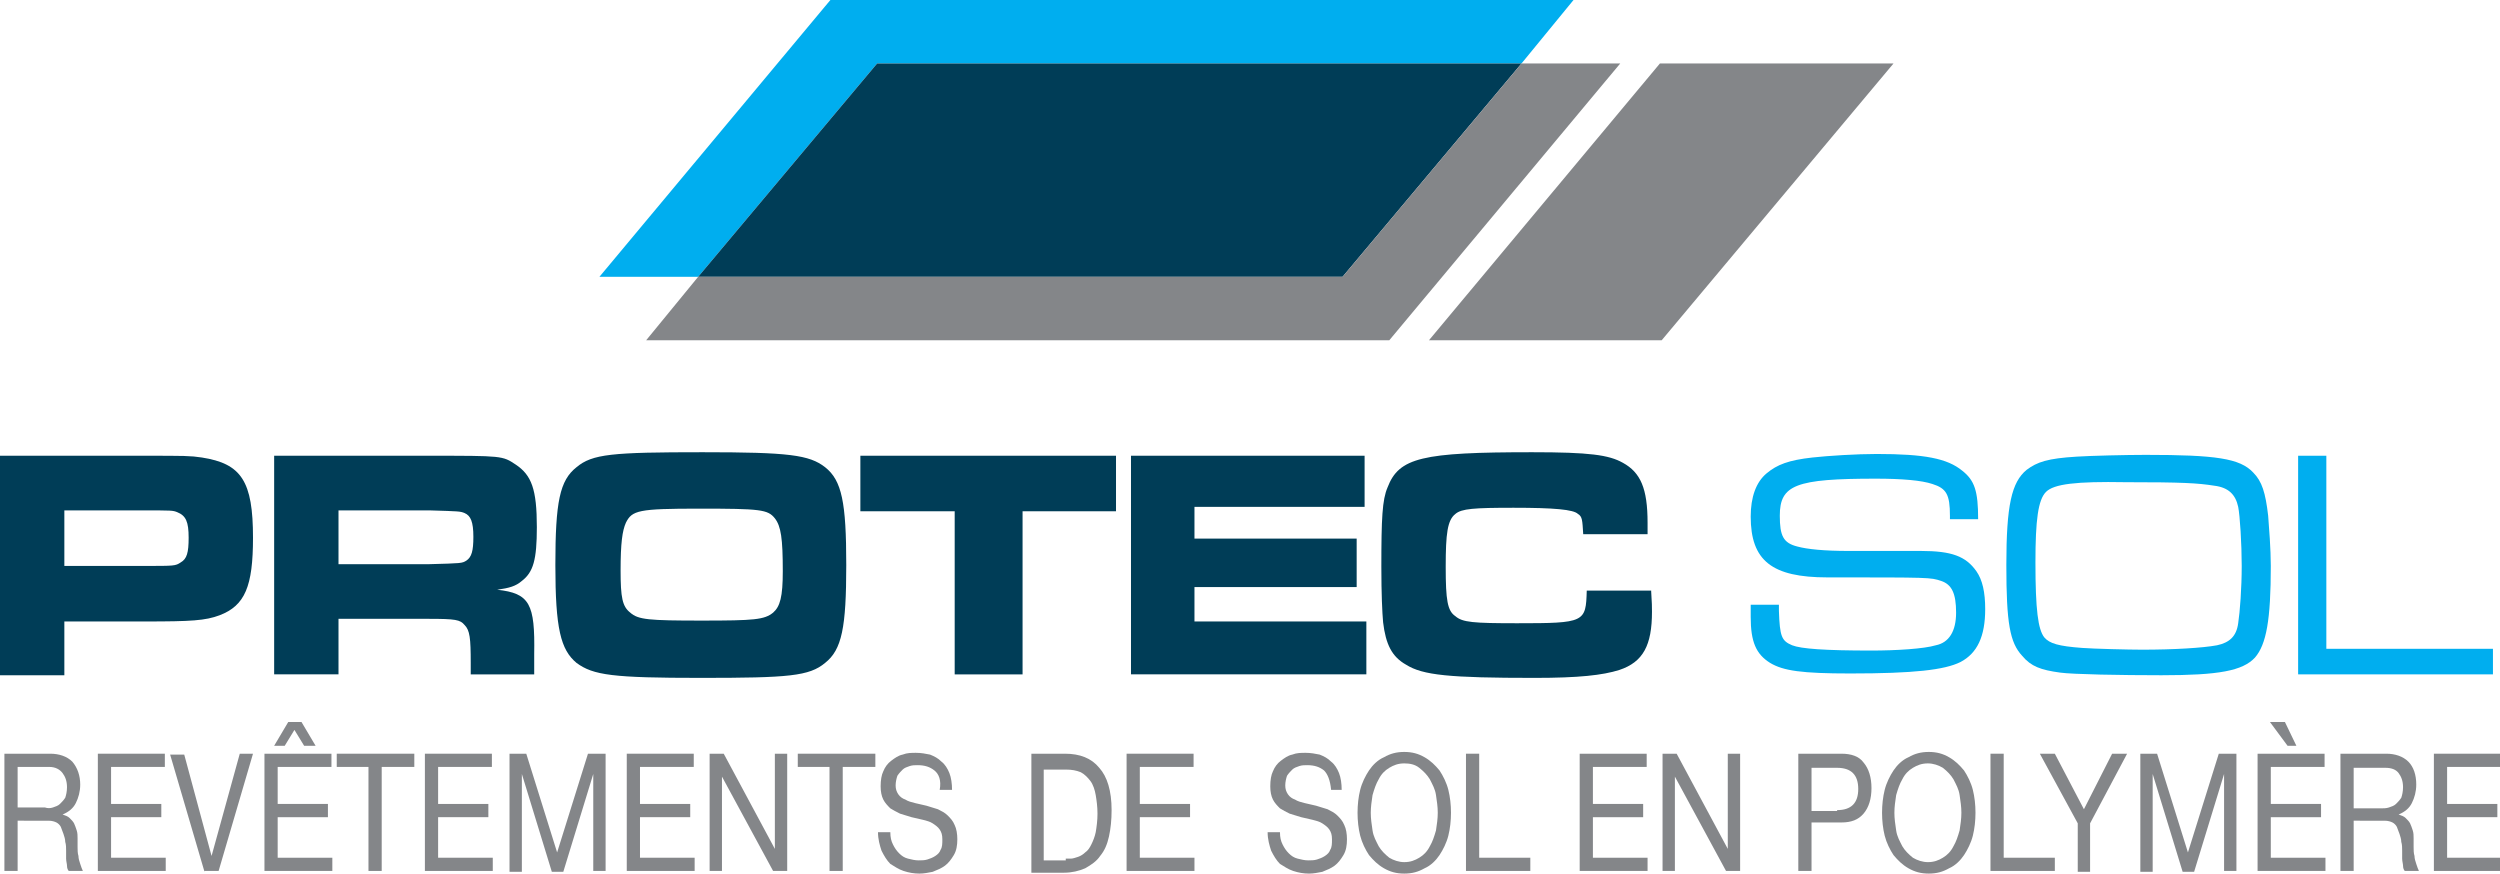 <?xml version="1.0" encoding="utf-8"?>
<!-- Generator: Adobe Illustrator 23.0.1, SVG Export Plug-In . SVG Version: 6.00 Build 0)  -->
<svg version="1.1" id="Layer_1" xmlns="http://www.w3.org/2000/svg" xmlns:xlink="http://www.w3.org/1999/xlink" x="0px" y="0px"
	 viewBox="0 0 283.6 99.2" style="enable-background:new 0 0 283.6 99.2;" xml:space="preserve">
<style type="text/css">
	.st0{fill:#00AEEF;}
	.st1{fill:#003D57;}
	.st2{fill:#848689;}
</style>
<g>
	<g>
		<polygon class="st0" points="172.6,7.2 178.5,0 94.2,0 68,31.4 79.2,31.4 99.5,7.2 		"/>
	</g>
	<polygon class="st1" points="172.6,7.2 99.5,7.2 79.2,31.4 152.3,31.4 	"/>
	<polygon class="st2" points="172.6,7.2 152.3,31.4 79.2,31.4 73.3,38.6 157.6,38.6 183.8,7.2 	"/>
	<polygon class="st2" points="188.5,38.6 162.1,38.6 188.3,7.2 214.8,7.2 	"/>
</g>
<g>
	<path class="st1" d="M0,51.7h16.4c4.5,0,5.2,0,6.5,0.2c4.5,0.7,5.8,2.7,5.8,9.1c0,5.5-0.9,7.7-3.8,8.8c-1.6,0.6-3.2,0.7-8.4,0.7
		H7.3v6.1H0V51.7z M16.4,64.2c3.4,0,3.5,0,4.1-0.4c0.7-0.4,0.9-1.1,0.9-2.8c0-1.8-0.3-2.5-1.3-2.9c-0.5-0.2-0.6-0.2-3.8-0.2H7.3v6.3
		H16.4z"/>
	<path class="st1" d="M31.1,51.7h17.6c8.3,0,8.3,0,9.8,1c1.8,1.2,2.4,2.8,2.4,7.1c0,3.7-0.4,5.1-1.7,6.1c-0.7,0.6-1.4,0.8-2.8,1
		c3.7,0.4,4.3,1.6,4.2,7.3v2.3h-7.2v-1.3c0-2.8-0.1-3.7-0.7-4.3c-0.5-0.6-1-0.7-4.1-0.7H38.4v6.3h-7.3V51.7z M48.7,64
		c3.7-0.1,3.7-0.1,4.2-0.4c0.6-0.4,0.8-1.1,0.8-2.7c0-1.7-0.3-2.4-1-2.7c-0.5-0.2-0.6-0.2-3.9-0.3H38.4V64H48.7z"/>
	<path class="st1" d="M93.6,53C95.5,54.5,96,57,96,64.1c0,7.1-0.5,9.6-2.4,11.1c-1.8,1.5-4.1,1.7-14.1,1.7c-10,0-12.2-0.3-14.1-1.7
		c-1.8-1.5-2.4-3.9-2.4-11.1c0-7.2,0.5-9.6,2.4-11.1c1.8-1.5,4-1.7,14.3-1.7C89.5,51.3,91.8,51.6,93.6,53z M71,59.3
		c-0.4,0.9-0.6,2.3-0.6,5.4s0.2,4.1,1.1,4.8c0.9,0.8,2.1,0.9,8.1,0.9c6,0,7.1-0.1,8.1-0.9c0.8-0.7,1.1-1.8,1.1-4.7
		c0-3.7-0.2-5.1-0.9-6c-0.8-1-1.6-1.1-8.6-1.1C72.4,57.7,71.7,57.9,71,59.3z"/>
	<path class="st1" d="M126.6,51.7V58H116v18.5h-7.7V58H97.6v-6.3H126.6z"/>
	<path class="st1" d="M154.8,51.7v5.8h-19.3v3.6h18.4v5.5h-18.4v3.9H155v6h-26.7V51.7H154.8z"/>
	<path class="st1" d="M187.3,66.9c0.1,1.5,0.1,2,0.1,2.5c0,3.8-1,5.7-3.7,6.6c-1.9,0.6-4.6,0.9-9.6,0.9c-9.7,0-12.7-0.3-14.6-1.5
		c-1.6-0.9-2.3-2.3-2.6-4.8c-0.1-1.1-0.2-3.2-0.2-6.3c0-5.5,0.1-7.6,0.7-9c1.3-3.4,3.9-4,16.4-4c6.5,0,8.7,0.3,10.3,1.2
		c2,1.1,2.8,2.9,2.8,6.8v1.3h-7.3c-0.1-1.6-0.1-2-0.6-2.3c-0.5-0.5-2.7-0.7-7.3-0.7c-4.5,0-5.9,0.1-6.6,0.7c-0.9,0.7-1.1,2.2-1.1,6
		c0,3.8,0.2,5,1.1,5.6c0.8,0.7,2,0.8,7,0.8c7.7,0,7.8-0.1,7.9-3.7H187.3z"/>
	<path class="st0" d="M201.8,68.8v0.5c0.1,2.9,0.3,3.4,1.5,3.9c1,0.4,3.7,0.6,9,0.6c2.8,0,6-0.2,7.3-0.6c1.5-0.3,2.3-1.6,2.3-3.7
		c0-2.2-0.5-3.2-1.7-3.6c-1.2-0.4-1.2-0.4-12.9-0.4c-6.3,0-8.7-1.9-8.7-6.9c0-2.2,0.6-3.9,1.8-4.9c1.2-1,2.5-1.5,5.2-1.8
		c1.8-0.2,5-0.4,7.3-0.4c5.4,0,8,0.5,9.7,1.9c1.4,1.1,1.8,2.3,1.8,5.5h-3.2v-0.4c0-2.4-0.4-3.1-2-3.6c-1.2-0.4-3.4-0.6-6.4-0.6
		c-9.1,0-10.9,0.7-10.9,4.2c0,2.3,0.4,3.1,2,3.5c1.1,0.3,3,0.5,5.8,0.5c1.8,0,1.8,0,8.2,0c3.5,0,5.1,0.6,6.3,2.3c0.7,1,1,2.4,1,4.3
		c0,3.1-0.9,5-2.8,6c-1.8,0.9-5.3,1.3-12.5,1.3c-5.5,0-7.6-0.3-9.1-1.2c-1.6-1-2.2-2.4-2.2-5.2c0-0.2,0-0.8,0-1.4H201.8z"/>
	<path class="st0" d="M255.6,53.6c1,1,1.4,2.3,1.7,4.9c0.1,1.3,0.3,3.8,0.3,5.7c0,6.1-0.5,8.9-1.8,10.4c-1.4,1.5-4.1,2-10.6,2
		c-4.6,0-10.1-0.1-11.5-0.3c-2.2-0.3-3.3-0.7-4.3-1.9c-1.4-1.5-1.8-3.7-1.8-10.3c0-6.8,0.6-9.4,2.3-10.8c1.2-0.9,2.4-1.3,5.7-1.5
		c1.5-0.1,5.6-0.2,7.8-0.2C251.4,51.6,254.1,52,255.6,53.6z M232.1,55.8c-0.9,0.9-1.2,3.2-1.2,8c0,5.4,0.3,7.6,1,8.5
		c0.6,0.7,1.6,1,4.3,1.2c1.3,0.1,5.3,0.2,6.8,0.2c3.6,0,6.9-0.2,8.5-0.5c1.4-0.3,2.2-1,2.4-2.5c0.2-1.3,0.4-4,0.4-6.5
		c0-2.5-0.2-5.7-0.4-6.7c-0.3-1.4-1.1-2.2-2.7-2.4c-1.9-0.3-3.6-0.4-10.1-0.4C235.5,54.6,233,54.9,232.1,55.8z"/>
	<path class="st0" d="M263.9,51.7v21.9h18.9v2.9h-22.1V51.7H263.9z"/>
</g>
<g>
	<path class="st2" d="M5.7,85.5c1,0,1.9,0.3,2.5,0.9C8.8,87.1,9.1,88,9.1,89c0,0.8-0.2,1.5-0.5,2.1c-0.3,0.6-0.8,1-1.5,1.3v0
		c0.3,0.1,0.6,0.2,0.8,0.4c0.2,0.2,0.4,0.4,0.5,0.6c0.1,0.2,0.2,0.5,0.3,0.8c0.1,0.3,0.1,0.6,0.1,0.9c0,0.3,0,0.7,0,1
		c0,0.3,0,0.7,0.1,1c0,0.3,0.1,0.6,0.2,0.9c0.1,0.3,0.2,0.6,0.3,0.8H7.8c-0.1-0.1-0.2-0.3-0.2-0.6c0-0.2-0.1-0.5-0.1-0.8
		c0-0.3,0-0.6,0-0.9c0-0.3,0-0.7-0.1-1c0-0.3-0.1-0.6-0.2-0.9c-0.1-0.3-0.2-0.5-0.3-0.8c-0.1-0.2-0.3-0.4-0.5-0.5
		c-0.2-0.1-0.5-0.2-0.9-0.2H2v5.7H0.5V85.5H5.7z M6,91.6c0.3-0.1,0.6-0.2,0.8-0.4c0.2-0.2,0.4-0.4,0.6-0.7c0.1-0.3,0.2-0.7,0.2-1.2
		c0-0.7-0.2-1.2-0.5-1.6C6.8,87.3,6.3,87,5.6,87H2v4.6h3.1C5.4,91.7,5.7,91.7,6,91.6z"/>
	<path class="st2" d="M18.7,85.5V87h-6.1v4.2h5.7v1.5h-5.7v4.6h6.2v1.5h-7.7V85.5H18.7z"/>
	<path class="st2" d="M23.2,98.9l-3.9-13.3h1.6L24,97.1h0l3.2-11.6h1.5l-3.9,13.3H23.2z"/>
	<path class="st2" d="M37.6,85.5V87h-6.1v4.2h5.7v1.5h-5.7v4.6h6.2v1.5H30V85.5H37.6z M34.2,81.9l1.6,2.7h-1.3l-1.1-1.8l-1.1,1.8
		h-1.2l1.6-2.7H34.2z"/>
	<path class="st2" d="M38.2,87v-1.5H47V87h-3.7v11.8h-1.5V87H38.2z"/>
	<path class="st2" d="M55.8,85.5V87h-6.1v4.2h5.7v1.5h-5.7v4.6h6.2v1.5h-7.7V85.5H55.8z"/>
	<path class="st2" d="M59.7,85.5l3.5,11.2l3.5-11.2h2v13.3h-1.4V87.8h0l-3.4,11.1h-1.3l-3.4-11.1h0v11.1h-1.4V85.5H59.7z"/>
	<path class="st2" d="M78.7,85.5V87h-6.1v4.2h5.7v1.5h-5.7v4.6h6.2v1.5h-7.7V85.5H78.7z"/>
	<path class="st2" d="M82.1,85.5l5.8,10.8h0V85.5h1.4v13.3h-1.6l-5.8-10.7h0v10.7h-1.4V85.5H82.1z"/>
	<path class="st2" d="M90.5,87v-1.5h8.8V87h-3.7v11.8h-1.5V87H90.5z"/>
	<path class="st2" d="M106,87.4c-0.5-0.4-1.1-0.6-1.9-0.6c-0.3,0-0.6,0-0.9,0.1c-0.3,0.1-0.6,0.2-0.8,0.4c-0.2,0.2-0.4,0.4-0.6,0.7
		c-0.1,0.3-0.2,0.7-0.2,1.1c0,0.4,0.1,0.7,0.3,1c0.2,0.3,0.5,0.5,0.8,0.6c0.3,0.2,0.7,0.3,1.1,0.4c0.4,0.1,0.9,0.2,1.3,0.3
		c0.4,0.1,0.9,0.3,1.3,0.4c0.4,0.2,0.8,0.4,1.1,0.7c0.3,0.3,0.6,0.6,0.8,1.1c0.2,0.4,0.3,1,0.3,1.6c0,0.7-0.1,1.3-0.4,1.8
		c-0.3,0.5-0.6,0.9-1,1.2c-0.4,0.3-0.9,0.5-1.4,0.7c-0.5,0.1-1,0.2-1.5,0.2c-0.6,0-1.2-0.1-1.8-0.3c-0.6-0.2-1-0.5-1.5-0.8
		c-0.4-0.4-0.7-0.9-1-1.5c-0.2-0.6-0.4-1.3-0.4-2.1h1.4c0,0.6,0.1,1,0.3,1.4c0.2,0.4,0.4,0.7,0.7,1c0.3,0.3,0.6,0.5,1,0.6
		c0.4,0.1,0.8,0.2,1.2,0.2c0.3,0,0.7,0,1-0.1c0.3-0.1,0.6-0.2,0.9-0.4c0.3-0.2,0.5-0.4,0.6-0.7c0.2-0.3,0.2-0.7,0.2-1.2
		c0-0.5-0.1-0.8-0.3-1.1c-0.2-0.3-0.5-0.5-0.8-0.7c-0.3-0.2-0.7-0.3-1.1-0.4c-0.4-0.1-0.9-0.2-1.3-0.3c-0.4-0.1-0.9-0.3-1.3-0.4
		c-0.4-0.2-0.8-0.4-1.1-0.6c-0.3-0.3-0.6-0.6-0.8-1c-0.2-0.4-0.3-0.9-0.3-1.5c0-0.7,0.1-1.3,0.3-1.7c0.2-0.5,0.5-0.9,0.9-1.2
		c0.4-0.3,0.8-0.6,1.3-0.7c0.5-0.2,1-0.2,1.5-0.2c0.6,0,1.1,0.1,1.6,0.2c0.5,0.2,0.9,0.4,1.3,0.8c0.4,0.3,0.7,0.8,0.9,1.3
		c0.2,0.5,0.3,1.2,0.3,1.9h-1.4C106.8,88.5,106.5,87.8,106,87.4z"/>
	<path class="st2" d="M120.8,85.5c1.7,0,3,0.5,3.9,1.6c0.9,1,1.4,2.6,1.4,4.8c0,1.1-0.1,2.1-0.3,3c-0.2,0.9-0.5,1.6-1,2.2
		c-0.4,0.6-1,1-1.7,1.4c-0.7,0.3-1.5,0.5-2.4,0.5H117V85.5H120.8z M120.9,97.4c0.2,0,0.4,0,0.6,0c0.2,0,0.5-0.1,0.8-0.2
		c0.3-0.1,0.6-0.3,0.8-0.5c0.3-0.2,0.5-0.5,0.7-0.9c0.2-0.4,0.4-0.9,0.5-1.4c0.1-0.6,0.2-1.3,0.2-2.1c0-0.8-0.1-1.5-0.2-2.1
		c-0.1-0.6-0.3-1.2-0.6-1.6s-0.7-0.8-1.1-1c-0.5-0.2-1-0.3-1.7-0.3h-2.5v10.3H120.9z"/>
	<path class="st2" d="M135.4,85.5V87h-6.1v4.2h5.7v1.5h-5.7v4.6h6.2v1.5h-7.7V85.5H135.4z"/>
	<path class="st2" d="M150.2,87.4c-0.5-0.4-1.1-0.6-1.9-0.6c-0.3,0-0.6,0-0.9,0.1c-0.3,0.1-0.6,0.2-0.8,0.4
		c-0.2,0.2-0.4,0.4-0.6,0.7c-0.1,0.3-0.2,0.7-0.2,1.1c0,0.4,0.1,0.7,0.3,1c0.2,0.3,0.5,0.5,0.8,0.6c0.3,0.2,0.7,0.3,1.1,0.4
		c0.4,0.1,0.9,0.2,1.3,0.3c0.4,0.1,0.9,0.3,1.3,0.4c0.4,0.2,0.8,0.4,1.1,0.7c0.3,0.3,0.6,0.6,0.8,1.1c0.2,0.4,0.3,1,0.3,1.6
		c0,0.7-0.1,1.3-0.4,1.8s-0.6,0.9-1,1.2c-0.4,0.3-0.9,0.5-1.4,0.7c-0.5,0.1-1,0.2-1.5,0.2c-0.6,0-1.2-0.1-1.8-0.3
		c-0.6-0.2-1-0.5-1.5-0.8c-0.4-0.4-0.7-0.9-1-1.5c-0.2-0.6-0.4-1.3-0.4-2.1h1.4c0,0.6,0.1,1,0.3,1.4c0.2,0.4,0.4,0.7,0.7,1
		c0.3,0.3,0.6,0.5,1,0.6c0.4,0.1,0.8,0.2,1.2,0.2c0.3,0,0.7,0,1-0.1c0.3-0.1,0.6-0.2,0.9-0.4c0.3-0.2,0.5-0.4,0.6-0.7
		c0.2-0.3,0.2-0.7,0.2-1.2c0-0.5-0.1-0.8-0.3-1.1c-0.2-0.3-0.5-0.5-0.8-0.7c-0.3-0.2-0.7-0.3-1.1-0.4c-0.4-0.1-0.9-0.2-1.3-0.3
		c-0.4-0.1-0.9-0.3-1.3-0.4c-0.4-0.2-0.8-0.4-1.1-0.6c-0.3-0.3-0.6-0.6-0.8-1c-0.2-0.4-0.3-0.9-0.3-1.5c0-0.7,0.1-1.3,0.3-1.7
		c0.2-0.5,0.5-0.9,0.9-1.2c0.4-0.3,0.8-0.6,1.3-0.7c0.5-0.2,1-0.2,1.5-0.2c0.6,0,1.1,0.1,1.6,0.2c0.5,0.2,0.9,0.4,1.3,0.8
		c0.4,0.3,0.7,0.8,0.9,1.3c0.2,0.5,0.3,1.2,0.3,1.9H151C150.9,88.5,150.6,87.8,150.2,87.4z"/>
	<path class="st2" d="M154.3,89.6c0.2-0.8,0.6-1.6,1-2.2c0.4-0.6,1-1.2,1.7-1.5c0.7-0.4,1.4-0.6,2.3-0.6c0.9,0,1.6,0.2,2.3,0.6
		c0.7,0.4,1.2,0.9,1.7,1.5c0.4,0.6,0.8,1.4,1,2.2c0.2,0.8,0.3,1.7,0.3,2.6c0,0.9-0.1,1.8-0.3,2.6c-0.2,0.8-0.6,1.6-1,2.2
		c-0.4,0.6-1,1.2-1.7,1.5c-0.7,0.4-1.4,0.6-2.3,0.6c-0.9,0-1.6-0.2-2.3-0.6c-0.7-0.4-1.2-0.9-1.7-1.5c-0.4-0.6-0.8-1.4-1-2.2
		c-0.2-0.8-0.3-1.7-0.3-2.6C154,91.3,154.1,90.4,154.3,89.6z M155.7,94.2c0.1,0.7,0.4,1.2,0.7,1.8c0.3,0.5,0.7,0.9,1.2,1.3
		c0.5,0.3,1.1,0.5,1.7,0.5c0.7,0,1.2-0.2,1.7-0.5c0.5-0.3,0.9-0.7,1.2-1.3c0.3-0.5,0.5-1.1,0.7-1.8c0.1-0.7,0.2-1.3,0.2-2
		c0-0.7-0.1-1.3-0.2-2c-0.1-0.7-0.4-1.2-0.7-1.8c-0.3-0.5-0.7-0.9-1.2-1.3s-1.1-0.5-1.7-0.5c-0.7,0-1.2,0.2-1.7,0.5
		c-0.5,0.3-0.9,0.7-1.2,1.3c-0.3,0.5-0.5,1.1-0.7,1.8c-0.1,0.7-0.2,1.3-0.2,2C155.5,92.9,155.6,93.5,155.7,94.2z"/>
	<path class="st2" d="M167.8,85.5v11.8h5.8v1.5h-7.3V85.5H167.8z"/>
	<path class="st2" d="M186.8,85.5V87h-6.1v4.2h5.7v1.5h-5.7v4.6h6.2v1.5h-7.7V85.5H186.8z"/>
	<path class="st2" d="M190.2,85.5l5.8,10.8h0V85.5h1.4v13.3h-1.6l-5.8-10.7h0v10.7h-1.4V85.5H190.2z"/>
	<path class="st2" d="M208.9,85.5c1.1,0,2,0.3,2.5,1c0.6,0.7,0.9,1.7,0.9,2.9c0,1.2-0.3,2.2-0.9,2.9c-0.6,0.7-1.4,1-2.5,1h-3.4v5.5
		h-1.5V85.5H208.9z M208.4,91.9c0.8,0,1.4-0.2,1.8-0.6c0.4-0.4,0.6-1,0.6-1.8c0-0.8-0.2-1.4-0.6-1.8c-0.4-0.4-1-0.6-1.8-0.6h-2.9
		v4.9H208.4z"/>
	<path class="st2" d="M213.8,89.6c0.2-0.8,0.6-1.6,1-2.2c0.4-0.6,1-1.2,1.7-1.5c0.7-0.4,1.4-0.6,2.3-0.6c0.9,0,1.6,0.2,2.3,0.6
		c0.7,0.4,1.2,0.9,1.7,1.5c0.4,0.6,0.8,1.4,1,2.2c0.2,0.8,0.3,1.7,0.3,2.6c0,0.9-0.1,1.8-0.3,2.6c-0.2,0.8-0.6,1.6-1,2.2
		c-0.4,0.6-1,1.2-1.7,1.5c-0.7,0.4-1.4,0.6-2.3,0.6c-0.9,0-1.6-0.2-2.3-0.6c-0.7-0.4-1.2-0.9-1.7-1.5c-0.4-0.6-0.8-1.4-1-2.2
		c-0.2-0.8-0.3-1.7-0.3-2.6C213.5,91.3,213.6,90.4,213.8,89.6z M215.1,94.2c0.1,0.7,0.4,1.2,0.7,1.8c0.3,0.5,0.7,0.9,1.2,1.3
		c0.5,0.3,1.1,0.5,1.7,0.5c0.7,0,1.2-0.2,1.7-0.5c0.5-0.3,0.9-0.7,1.2-1.3c0.3-0.5,0.5-1.1,0.7-1.8c0.1-0.7,0.2-1.3,0.2-2
		c0-0.7-0.1-1.3-0.2-2c-0.1-0.7-0.4-1.2-0.7-1.8c-0.3-0.5-0.7-0.9-1.2-1.3c-0.5-0.3-1.1-0.5-1.7-0.5c-0.7,0-1.2,0.2-1.7,0.5
		c-0.5,0.3-0.9,0.7-1.2,1.3c-0.3,0.5-0.5,1.1-0.7,1.8c-0.1,0.7-0.2,1.3-0.2,2C214.9,92.9,215,93.5,215.1,94.2z"/>
	<path class="st2" d="M227.3,85.5v11.8h5.8v1.5h-7.3V85.5H227.3z"/>
	<path class="st2" d="M237.2,98.9h-1.5v-5.5l-4.3-7.9h1.7l3.3,6.3l3.2-6.3h1.7l-4.2,7.9V98.9z"/>
	<path class="st2" d="M244.7,85.5l3.5,11.2l3.5-11.2h2v13.3h-1.4V87.8h0l-3.4,11.1h-1.3l-3.4-11.1h0v11.1h-1.4V85.5H244.7z"/>
	<path class="st2" d="M263.7,85.5V87h-6.1v4.2h5.7v1.5h-5.7v4.6h6.2v1.5h-7.7V85.5H263.7z M259.2,81.9l1.3,2.7h-1l-2-2.7H259.2z"/>
	<path class="st2" d="M270.7,85.5c1,0,1.9,0.3,2.5,0.9c0.6,0.6,0.9,1.5,0.9,2.6c0,0.8-0.2,1.5-0.5,2.1c-0.3,0.6-0.8,1-1.5,1.3v0
		c0.3,0.1,0.6,0.2,0.8,0.4c0.2,0.2,0.4,0.4,0.5,0.6c0.1,0.2,0.2,0.5,0.3,0.8c0.1,0.3,0.1,0.6,0.1,0.9c0,0.3,0,0.7,0,1
		c0,0.3,0,0.7,0.1,1c0,0.3,0.1,0.6,0.2,0.9c0.1,0.3,0.2,0.6,0.3,0.8h-1.6c-0.1-0.1-0.2-0.3-0.2-0.6c0-0.2-0.1-0.5-0.1-0.8
		c0-0.3,0-0.6,0-0.9c0-0.3,0-0.7-0.1-1c0-0.3-0.1-0.6-0.2-0.9c-0.1-0.3-0.2-0.5-0.3-0.8c-0.1-0.2-0.3-0.4-0.5-0.5
		c-0.2-0.1-0.5-0.2-0.9-0.2H267v5.7h-1.5V85.5H270.7z M271,91.6c0.3-0.1,0.6-0.2,0.8-0.4c0.2-0.2,0.4-0.4,0.6-0.7
		c0.1-0.3,0.2-0.7,0.2-1.2c0-0.7-0.2-1.2-0.5-1.6c-0.3-0.4-0.8-0.6-1.5-0.6H267v4.6h3.1C270.4,91.7,270.7,91.7,271,91.6z"/>
	<path class="st2" d="M283.7,85.5V87h-6.1v4.2h5.7v1.5h-5.7v4.6h6.2v1.5h-7.7V85.5H283.7z"/>
</g>
</svg>
